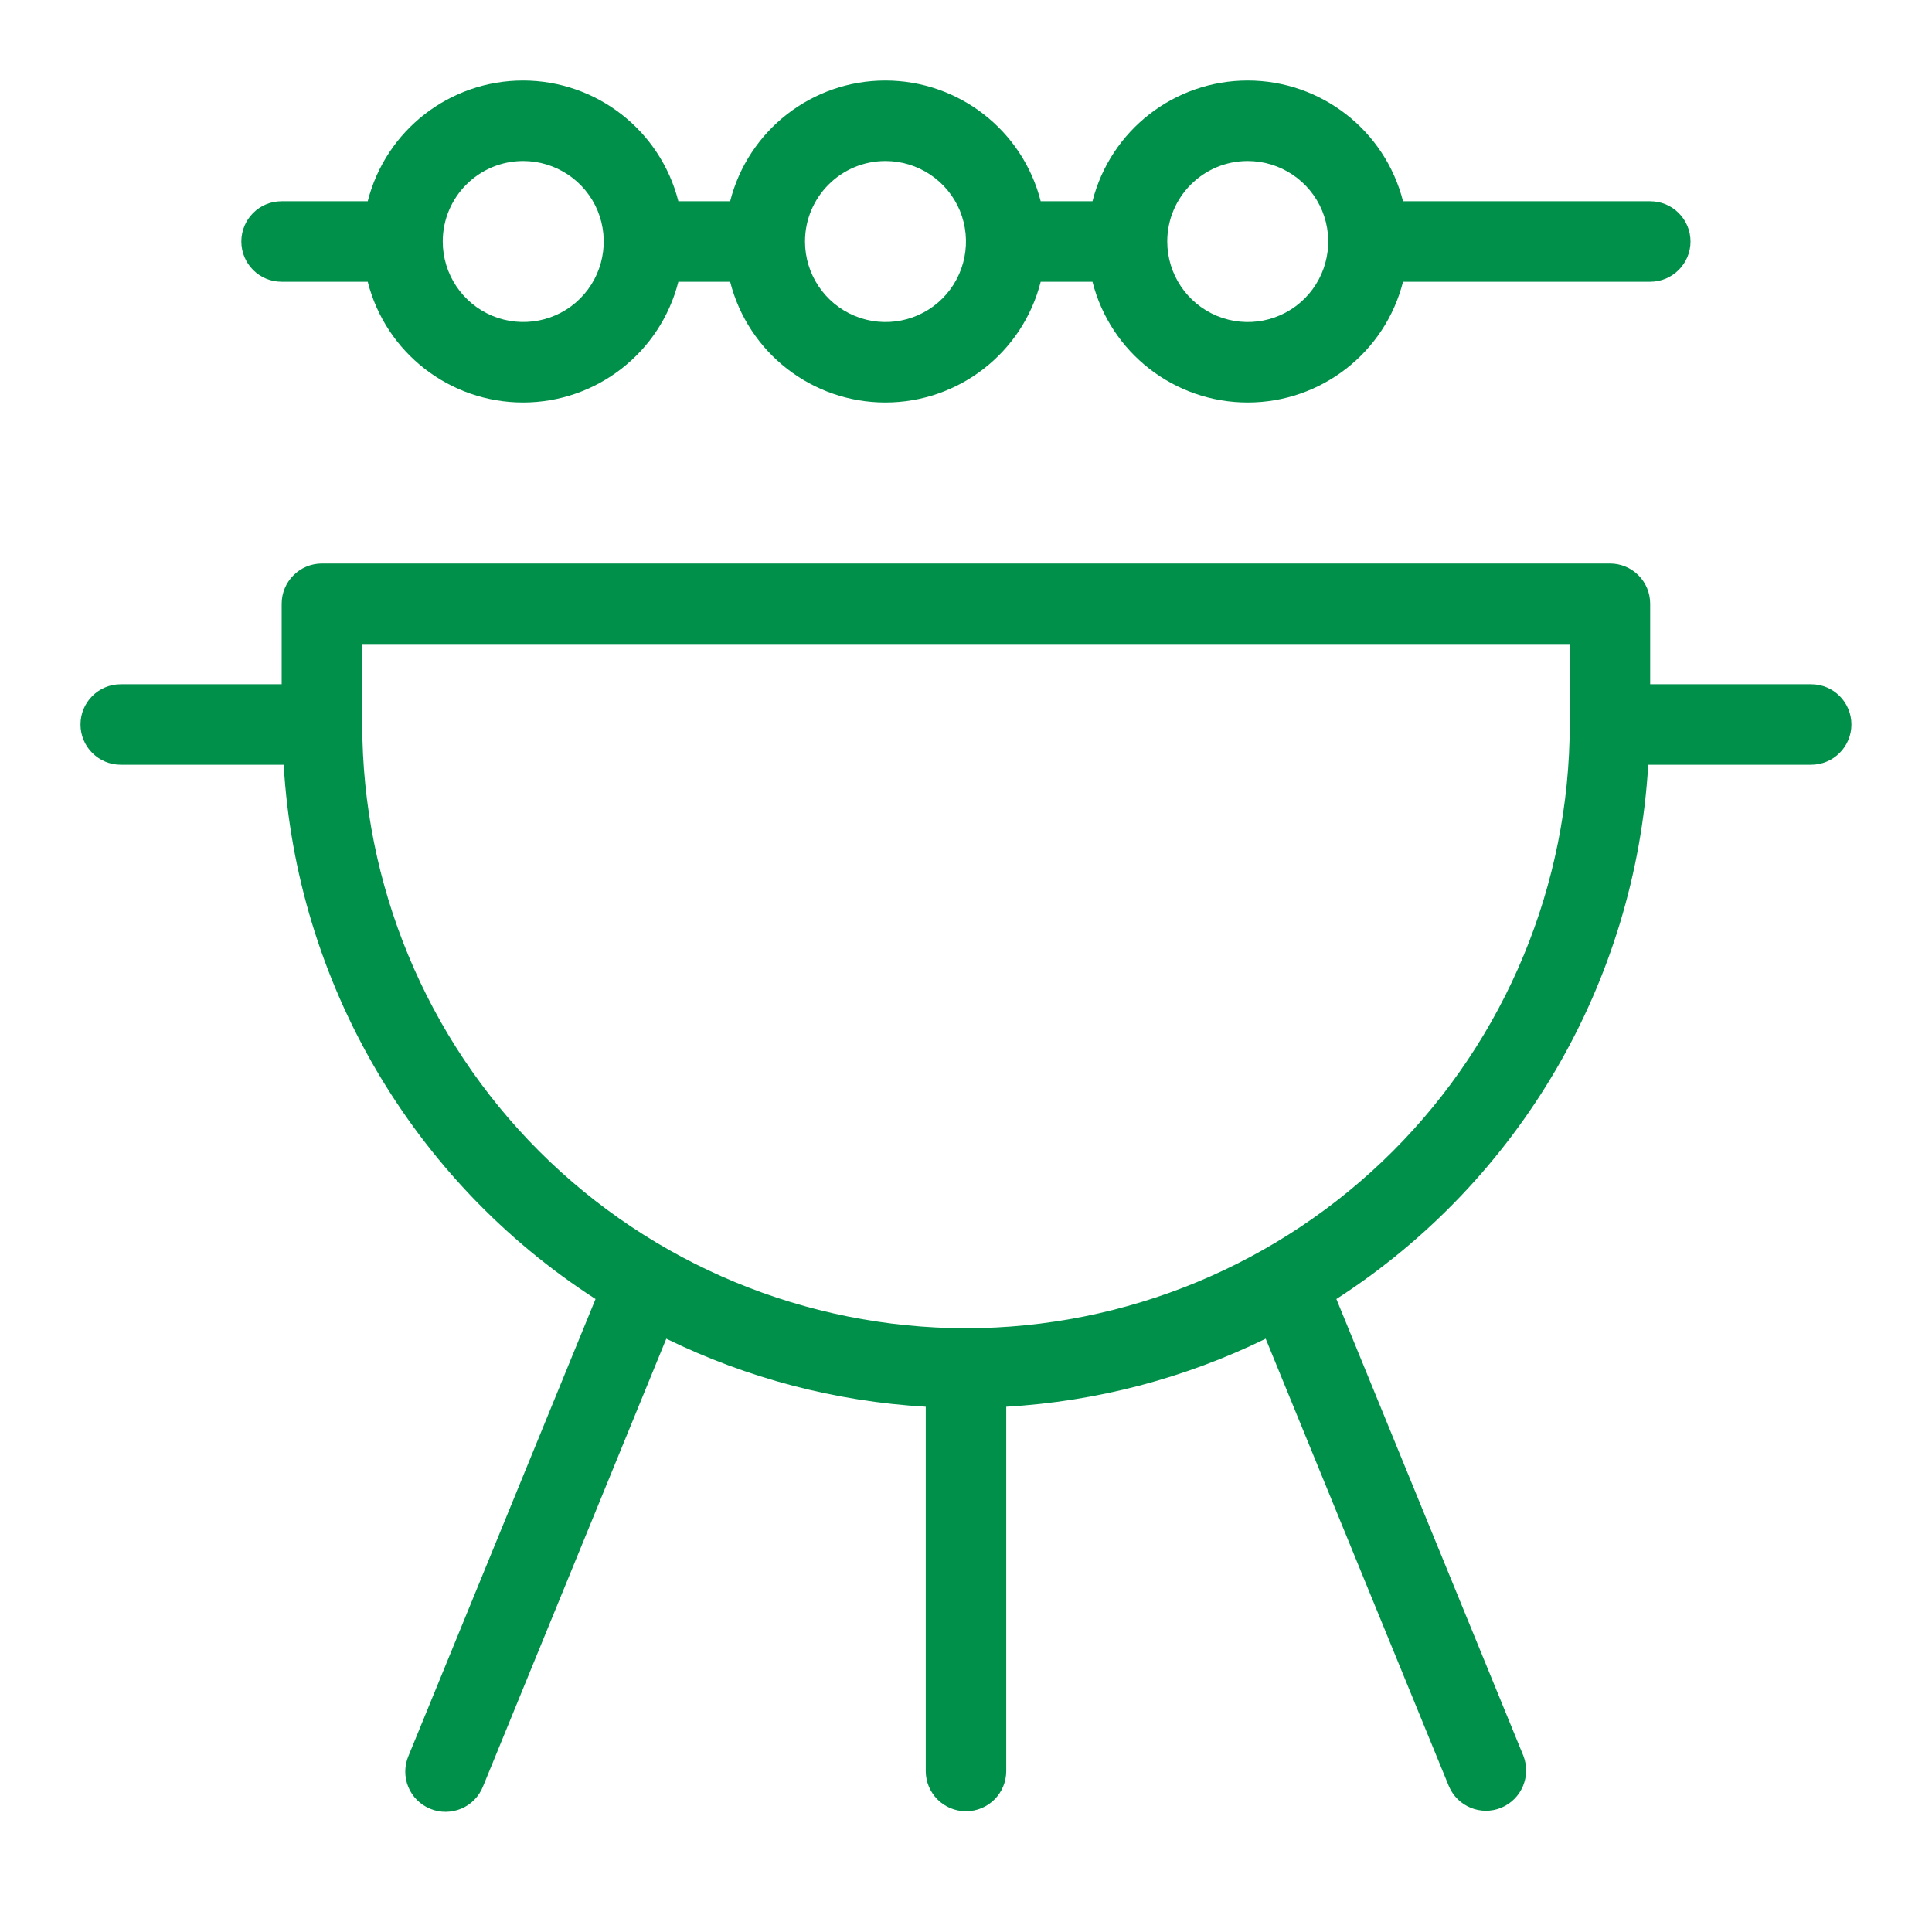 <svg width="24" height="24" xmlns="http://www.w3.org/2000/svg" fill="none">

 <g>
  <title>Layer 1</title>
  <path id="svg_1" fill="#00904a" d="m20,7c0.133,0 0.26,0.053 0.353,0.146c0.094,0.094 0.146,0.221 0.146,0.354l0,1l2,0c0.277,0 0.5,0.224 0.5,0.5c-0,0.276 -0.224,0.5 -0.5,0.5l-2.024,0c-0.159,2.703 -1.599,5.169 -3.874,6.637l2.323,5.674c0.099,0.254 -0.023,0.541 -0.276,0.646c-0.252,0.103 -0.542,-0.015 -0.649,-0.267l-2.276,-5.56c-1.008,0.493 -2.103,0.78 -3.223,0.845l0,4.525c0,0.277 -0.223,0.5 -0.5,0.5c-0.277,0 -0.5,-0.223 -0.5,-0.5l0,-4.525c-1.12,-0.065 -2.215,-0.352 -3.223,-0.845l-2.276,5.56c-0.049,0.125 -0.146,0.225 -0.269,0.277c-0.124,0.052 -0.262,0.054 -0.386,0.003c-0.125,-0.051 -0.224,-0.149 -0.274,-0.272c-0.051,-0.124 -0.05,-0.264 0.003,-0.387l2.323,-5.674c-2.275,-1.468 -3.715,-3.934 -3.874,-6.637l-2.024,0c-0.276,0 -0.5,-0.224 -0.5,-0.5c0,-0.276 0.223,-0.5 0.5,-0.5l1.999,0l0,-1c0,-0.276 0.224,-0.5 0.501,-0.5l16,0zm-15.5,1l0,1c0.002,1.988 0.793,3.896 2.199,5.302c1.406,1.405 3.312,2.196 5.301,2.198c1.988,-0.002 3.895,-0.793 5.301,-2.198c1.406,-1.406 2.197,-3.313 2.199,-5.302l0,-1l-15,0zm10.999,-7c0.91,0 1.706,0.618 1.93,1.5l3.071,0c0.276,0 0.5,0.224 0.5,0.5c-0,0.276 -0.225,0.5 -0.5,0.5l-3.071,0c-0.224,0.882 -1.019,1.5 -1.93,1.5c-0.91,-0 -1.704,-0.618 -1.928,-1.5l-0.643,0c-0.224,0.882 -1.019,1.5 -1.93,1.5c-0.91,-0 -1.704,-0.618 -1.928,-1.5l-0.643,0c-0.224,0.882 -1.019,1.5 -1.93,1.5c-0.91,-0 -1.705,-0.618 -1.929,-1.5l-1.071,0c-0.275,-0 -0.499,-0.224 -0.499,-0.5c0,-0.276 0.223,-0.5 0.499,-0.5l1.071,0c0.224,-0.882 1.018,-1.5 1.929,-1.5c0.91,0 1.706,0.618 1.93,1.5l0.643,0c0.224,-0.882 1.018,-1.5 1.928,-1.5c0.91,0 1.706,0.618 1.93,1.5l0.643,0c0.224,-0.882 1.018,-1.5 1.928,-1.5zm-9,1c-0.552,0 -0.999,0.448 -0.999,1c0,0.405 0.244,0.769 0.617,0.924c0.374,0.154 0.804,0.07 1.09,-0.216c0.286,-0.286 0.371,-0.717 0.217,-1.091c-0.155,-0.373 -0.52,-0.617 -0.925,-0.617zm4.5,0c-0.552,0 -0.999,0.448 -0.999,1c0,0.405 0.244,0.769 0.617,0.924c0.374,0.155 0.804,0.07 1.09,-0.216c0.286,-0.286 0.371,-0.717 0.217,-1.091c-0.155,-0.373 -0.52,-0.617 -0.925,-0.617zm4.5,0c-0.552,0 -0.999,0.448 -0.999,1c0,0.405 0.244,0.769 0.617,0.924c0.374,0.155 0.804,0.07 1.09,-0.216c0.286,-0.286 0.371,-0.717 0.217,-1.091c-0.155,-0.373 -0.52,-0.617 -0.925,-0.617z"/>
 </g>
</svg>